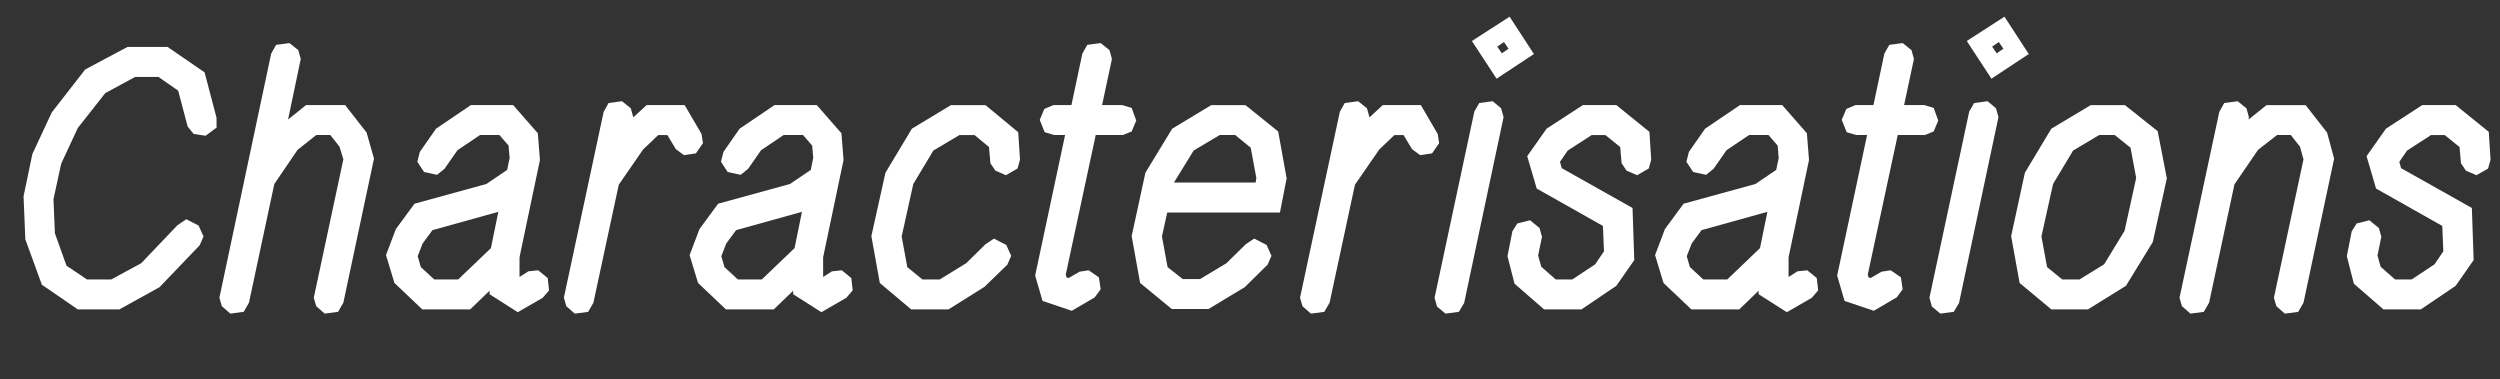 <?xml version="1.0" encoding="UTF-8"?>
<svg id="Layer_1" data-name="Layer 1" xmlns="http://www.w3.org/2000/svg" viewBox="0 0 1511.8 229.17">
  <rect x="0" y="0" width="1511.8" height="229.17" fill="#333333" stroke="none"/>
  <defs>
    <style>
      .cls-1 {
        fill: #fff;
        stroke-width: 0px;
      }
    </style>
  </defs>
  <path class="cls-1" d="M25.32,172.18l-10.01-27.48-1.06-25.99,5.32-25.56,11.71-25.13,20.23-25.99,25.56-13.63h24.28l22.36,15.34,7.24,27.48v5.96l-6.6,4.9-7.24-1.07-3.62-4.47-5.75-21.72-11.93-8.31h-14.06l-18.1,9.8-16.61,21.09-10.01,21.51-4.69,21.51.85,20.66,7.03,19.6,12.35,8.31h14.7l18.1-9.8,21.94-23,5.33-3.62,7.46,3.83,2.98,6.6-2.34,5.33-24.28,25.35-24.28,13.42h-25.13l-21.73-14.91Z"/>
  <path class="cls-1" d="M191.24,185.17l-1.49-5.11,17.89-83.71-2.34-7.67-5.54-7.03h-8.52l-11.29,8.95-14.06,20.66-15.34,71.78-3.19,5.54-8.09,1.06-5.11-4.47-1.49-5.11,31.31-147.61,2.98-5.32,8.09-1.07,5.33,4.26,1.49,5.33-7.67,36.63,10.86-8.73h23.64l12.99,16.61,4.47,15.76-18.53,87.12-3.19,5.54-8.09,1.06-5.11-4.47Z"/>
  <path class="cls-1" d="M296.04,177.93v-2.13l-11.71,11.29h-28.97l-16.83-15.97-5.11-16.83,5.96-15.76,11.29-15.34,43.45-11.93,12.57-8.52,1.49-7.24-.64-7.46-5.54-6.39h-11.71l-13.63,9.16-7.88,11.29-4.47,3.62-7.88-1.7-4.05-6.18,1.49-5.96,9.8-14.06,21.09-14.27h25.56l14.91,17.04,1.28,16.19-12.35,58.79v11.93l5.33-3.41,5.96-.64,5.75,4.69.85,7.46-3.83,4.47-15.12,8.73-17.04-10.86ZM254.5,161.53l8.09,7.46h14.48l19.81-18.96,4.47-21.94-39.83,11.08-5.96,8.09-2.98,7.67,1.92,6.6Z"/>
  <path class="cls-1" d="M342.47,185.17l-1.49-5.11,24.07-112.46,2.98-5.32,8.09-1.07,5.32,4.26,1.49,5.33v.21l8.09-7.46h23l10.22,17.47.85,5.54-4.26,6.18-7.24,1.07-4.9-3.62-5.11-8.52h-5.54l-9.16,8.73-14.7,21.3-15.34,71.35-3.19,5.54-8.09,1.06-5.11-4.47Z"/>
  <path class="cls-1" d="M479.64,177.93v-2.13l-11.71,11.29h-28.97l-16.83-15.97-5.11-16.83,5.96-15.76,11.29-15.34,43.45-11.93,12.57-8.52,1.49-7.24-.64-7.46-5.54-6.39h-11.71l-13.63,9.16-7.88,11.29-4.47,3.62-7.88-1.7-4.05-6.18,1.49-5.96,9.8-14.06,21.09-14.27h25.56l14.91,17.04,1.28,16.19-12.35,58.79v11.93l5.33-3.41,5.96-.64,5.75,4.69.85,7.46-3.83,4.47-15.12,8.73-17.04-10.86ZM438.11,161.53l8.09,7.46h14.48l19.81-18.96,4.47-21.94-39.83,11.08-5.96,8.09-2.98,7.67,1.92,6.6Z"/>
  <path class="cls-1" d="M532.04,171.12l-5.11-28.33,8.52-38.34,15.97-26.62,23.64-14.27h20.87l19.81,16.4,1.07,16.61-1.49,5.33-7.03,4.05-6.39-2.77-2.98-4.47-.85-9.8-8.73-7.24h-9.16l-15.76,9.37-12.14,20.23-7.03,31.74,3.41,18.53,9.16,7.46h10.44l15.97-9.8,11.71-11.5,5.11-3.41,7.46,3.83,2.98,6.6-2.34,5.33-13.84,13.42-21.73,13.63h-22.58l-18.96-15.97Z"/>
  <path class="cls-1" d="M630.45,181.98l-4.47-15.34,18.1-84.99h-6.6l-5.75-1.71-2.98-7.46,2.77-6.6,5.54-2.34h10.86l6.6-31.1,2.98-5.32,8.09-1.07,5.33,4.26,1.49,5.33-5.96,27.9h12.14l5.75,1.7,2.77,7.67-2.77,6.6-5.33,2.13h-16.4l-18.11,84.35.43,1.71,1.28.43,6.6-3.83,5.54-.85,6.18,4.26,1.06,7.24-3.62,4.9-13.84,8.09-17.68-5.96Z"/>
  <path class="cls-1" d="M689.45,171.12l-5.11-28.33,8.31-38.34,16.19-26.62,23.64-14.27h20.66l19.81,15.97,5.11,28.33-4.05,20.66h-68.16l-3.2,14.48,3.41,18.53,9.16,7.24h10.44l15.97-9.58,11.71-11.5,5.11-3.41,7.46,3.83,2.98,6.6-2.34,5.33-13.84,13.63-21.94,13.21h-22.15l-19.17-15.76ZM759.31,110.41l.43-2.77-3.41-18.32-9.37-7.67h-9.37l-15.76,9.37-11.93,19.38h49.42Z"/>
  <path class="cls-1" d="M787.64,185.17l-1.49-5.11,24.07-112.46,2.98-5.32,8.09-1.07,5.33,4.26,1.49,5.33v.21l8.09-7.46h23l10.22,17.47.85,5.54-4.26,6.18-7.24,1.07-4.9-3.62-5.11-8.52h-5.54l-9.16,8.73-14.7,21.3-15.33,71.35-3.2,5.54-8.09,1.06-5.11-4.47Z"/>
  <path class="cls-1" d="M869,185.39l-1.49-5.32,24.07-112.68,2.98-5.11,8.09-1.07,5.11,4.26,1.49,5.33-23.86,112.46-3.2,5.32-8.09,1.06-5.11-4.26ZM890.09,24.79l22.79-14.7,14.7,22.58-22.58,14.91-14.91-22.79ZM912.24,29.47l-2.77-4.05-4.05,2.77,2.77,4.05,4.05-2.77Z"/>
  <path class="cls-1" d="M915.86,171.54l-4.26-16.61,2.98-15.12,2.98-4.69,7.67-1.92,5.75,4.69,1.49,5.33-2.34,11.29,1.92,6.82,8.73,7.67h10.01l13.84-9.16,5.33-7.88-.64-15.34-40.04-22.58-5.75-19.6,11.71-16.61,21.94-14.27h20.24l20.02,16.19,1.07,16.83-1.49,5.33-7.03,4.05-6.39-2.77-2.98-4.47-.85-9.8-8.95-7.24h-8.31l-14.48,9.37-4.69,6.82,1.07,3.83,42.81,24.07,1.06,31.52-10.86,15.55-21.09,14.27h-22.58l-17.89-15.55Z"/>
  <path class="cls-1" d="M1063.47,177.93v-2.13l-11.71,11.29h-28.97l-16.83-15.97-5.11-16.83,5.96-15.76,11.29-15.34,43.45-11.93,12.57-8.52,1.49-7.24-.64-7.46-5.54-6.39h-11.71l-13.63,9.16-7.88,11.29-4.47,3.62-7.88-1.7-4.05-6.18,1.49-5.96,9.8-14.06,21.09-14.27h25.56l14.91,17.04,1.28,16.19-12.35,58.79v11.93l5.33-3.41,5.96-.64,5.75,4.69.85,7.46-3.83,4.47-15.12,8.73-17.04-10.86ZM1021.93,161.53l8.09,7.46h14.48l19.81-18.96,4.47-21.94-39.83,11.08-5.96,8.09-2.98,7.67,1.92,6.6Z"/>
  <path class="cls-1" d="M1115.44,181.98l-4.47-15.34,18.1-84.99h-6.6l-5.75-1.71-2.98-7.46,2.77-6.6,5.54-2.34h10.86l6.6-31.1,2.98-5.32,8.09-1.07,5.33,4.26,1.49,5.33-5.96,27.9h12.14l5.75,1.7,2.77,7.67-2.77,6.6-5.33,2.13h-16.4l-18.11,84.35.43,1.71,1.28.43,6.6-3.83,5.54-.85,6.18,4.26,1.06,7.24-3.62,4.9-13.84,8.09-17.68-5.96Z"/>
  <path class="cls-1" d="M1168.26,185.39l-1.49-5.32,24.07-112.68,2.98-5.11,8.09-1.07,5.11,4.26,1.49,5.33-23.86,112.46-3.2,5.32-8.09,1.06-5.11-4.26ZM1189.35,24.79l22.79-14.7,14.7,22.58-22.58,14.91-14.91-22.79ZM1211.5,29.47l-2.77-4.05-4.05,2.77,2.77,4.05,4.05-2.77Z"/>
  <path class="cls-1" d="M1221.29,171.12l-5.11-28.33,8.31-38.34,15.97-26.62,23.86-14.27h20.66l19.81,15.76,5.54,28.54-8.52,38.55-16.19,26.41-23,14.27h-22.15l-19.17-15.97ZM1257.5,168.99l14.91-9.16,12.35-20.24,7.03-31.95-3.41-18.32-9.58-7.67h-9.37l-15.76,9.37-12.14,20.23-7.03,31.74,3.41,18.53,9.16,7.46h10.44Z"/>
  <path class="cls-1" d="M1376.57,185.17l-1.49-5.11,17.89-83.71-2.13-7.67-5.54-7.03h-8.31l-11.5,8.95-14.27,20.87-15.33,71.57-3.2,5.54-8.09,1.06-5.11-4.47-1.49-5.11,24.07-112.46,2.98-5.32,8.09-1.07,5.33,4.26,1.49,5.33-.21,1.49,10.86-8.73h23.64l12.99,16.61,4.26,15.76-18.53,87.12-3.2,5.54-8.09,1.06-5.11-4.47Z"/>
  <path class="cls-1" d="M1423.43,171.54l-4.26-16.61,2.98-15.12,2.98-4.69,7.67-1.92,5.75,4.69,1.49,5.33-2.34,11.29,1.92,6.82,8.73,7.67h10.01l13.84-9.16,5.33-7.88-.64-15.34-40.04-22.58-5.75-19.6,11.71-16.61,21.94-14.27h20.24l20.02,16.19,1.07,16.83-1.49,5.33-7.03,4.05-6.39-2.77-2.98-4.47-.85-9.8-8.95-7.24h-8.31l-14.48,9.37-4.69,6.82,1.07,3.83,42.81,24.07,1.06,31.52-10.86,15.55-21.09,14.27h-22.58l-17.89-15.55Z"/>
</svg>